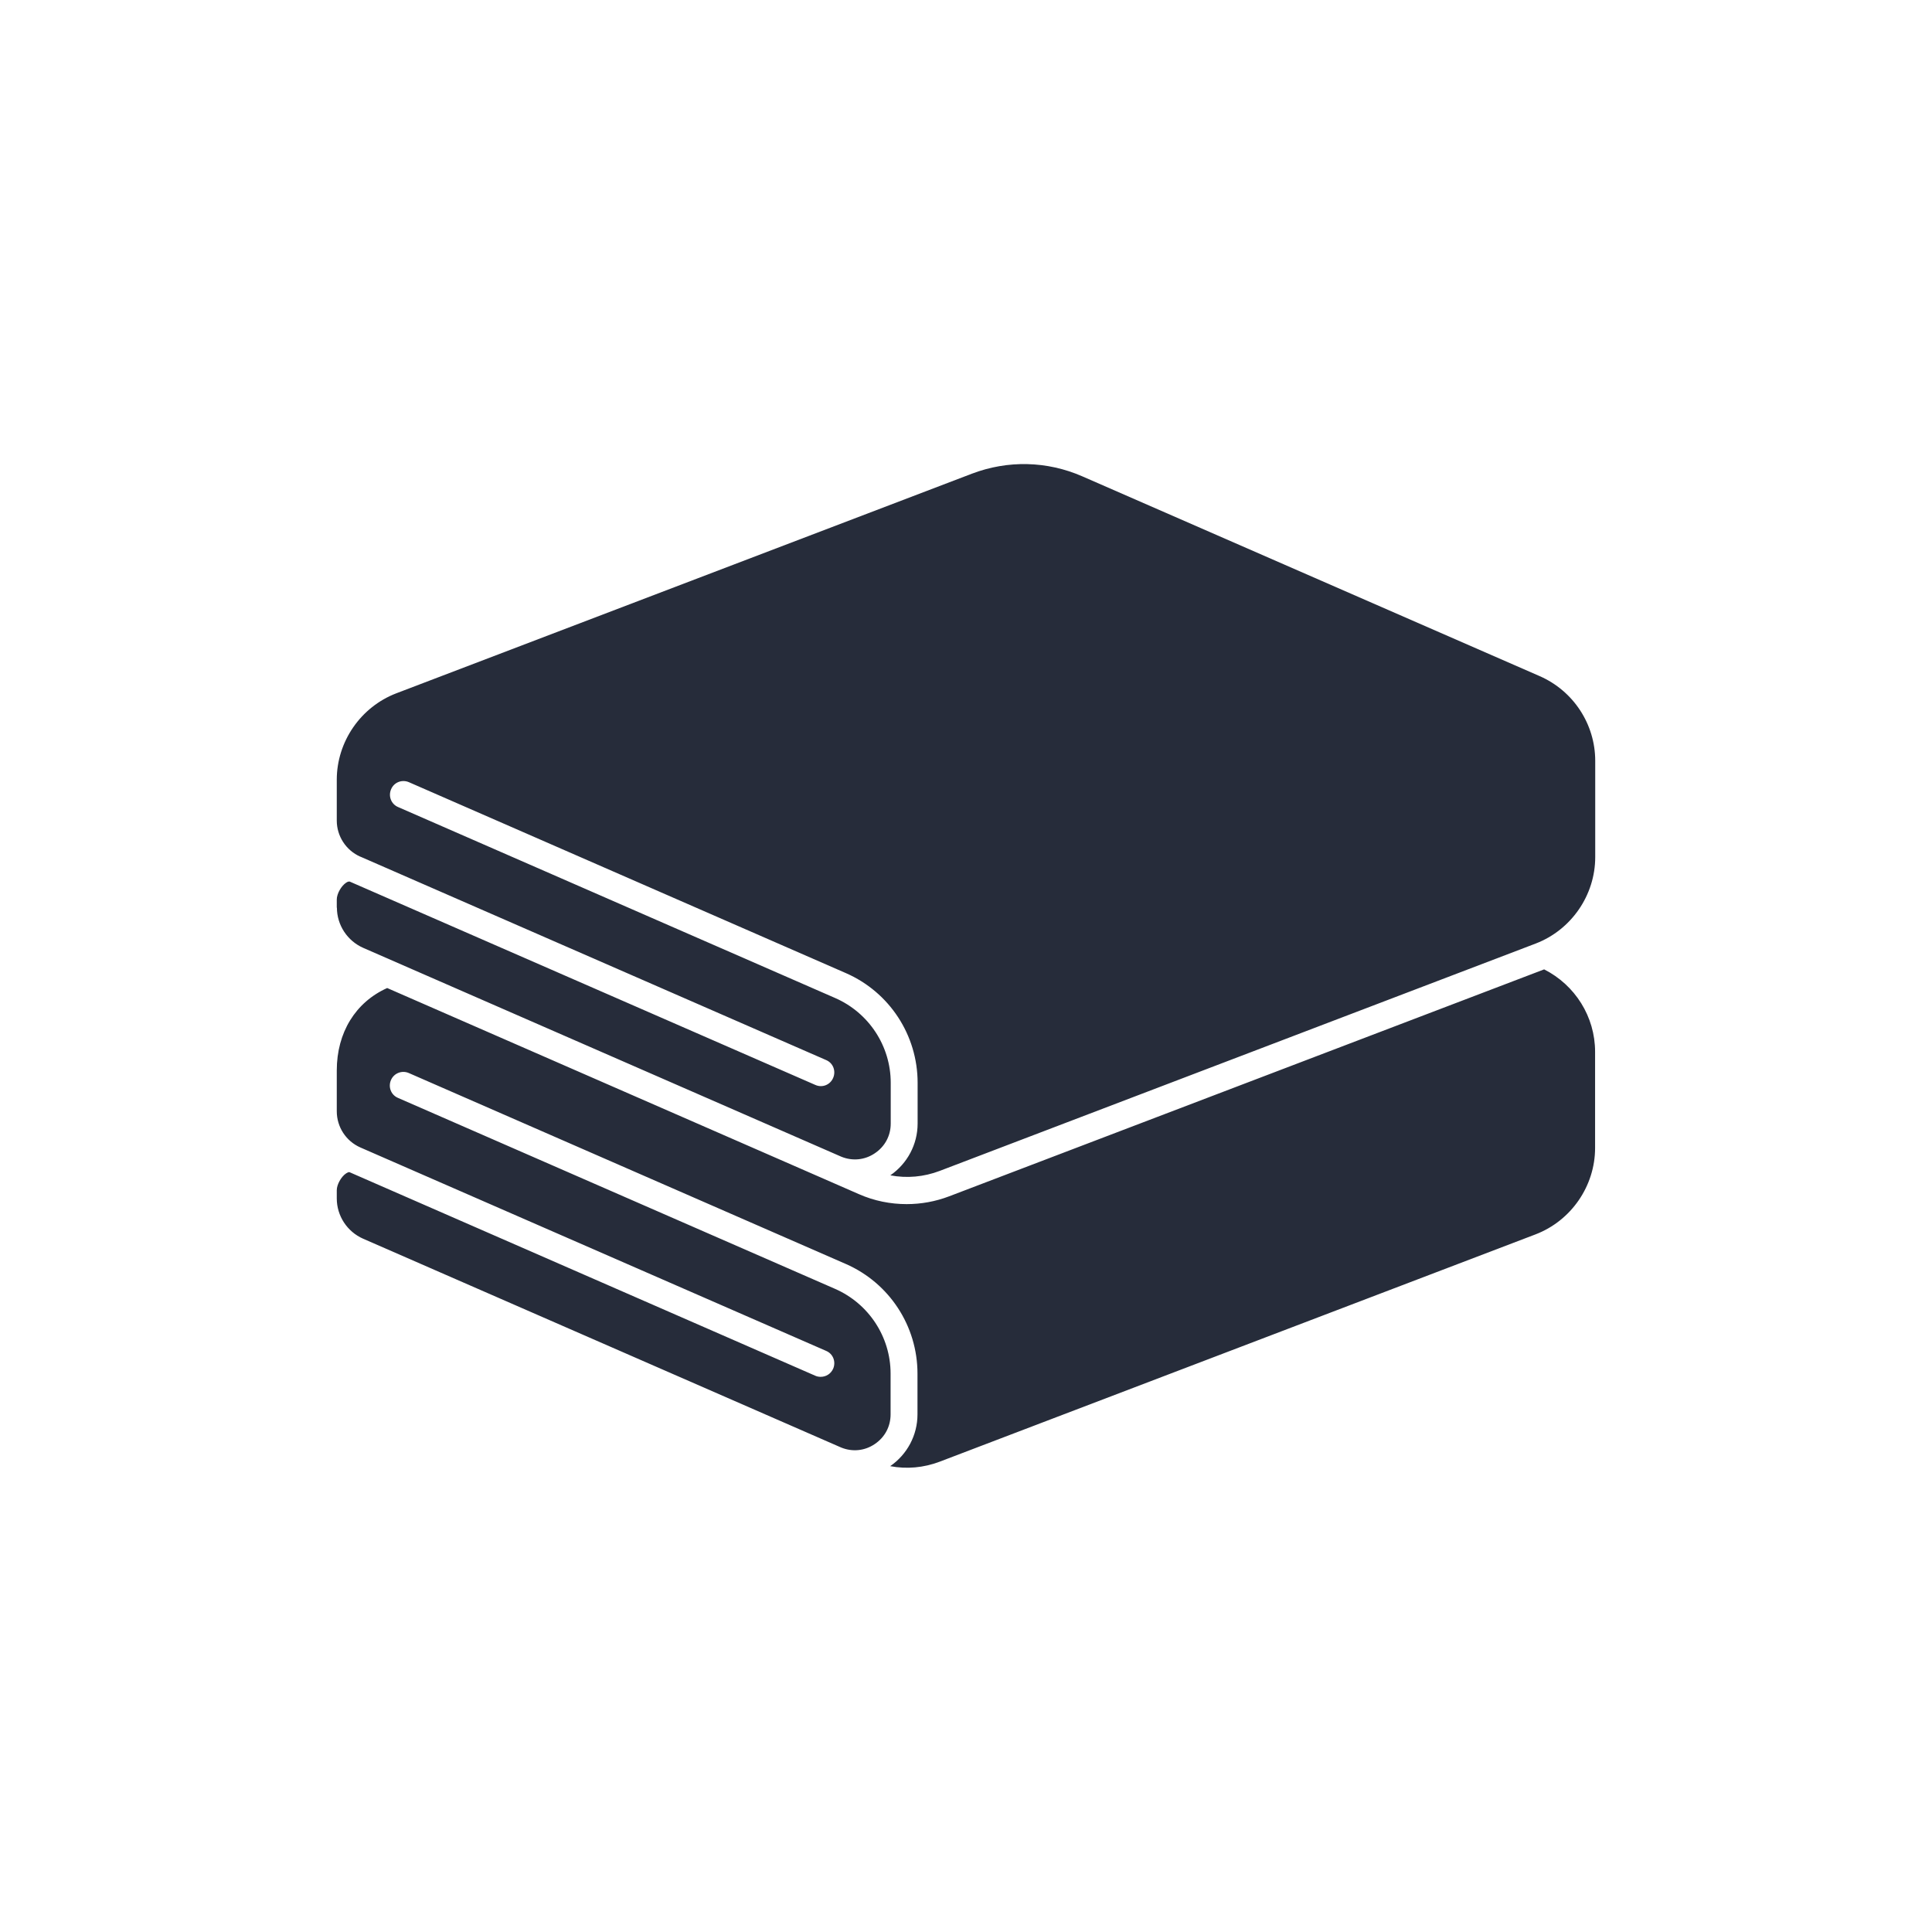 <?xml version="1.0" encoding="UTF-8"?><svg id="_レイヤー_1" xmlns="http://www.w3.org/2000/svg" viewBox="0 0 142.96 142.96"><defs><style>.cls-1{fill:none;}.cls-2{fill:#262c3a;}</style></defs><path class="cls-2" d="M24.92,67.17v-.61c0-.42,.33-1.01,.7-1.25,.04-.03,.14-.08,.21-.08,.01,0,.03,0,.04,0,0,0,0,0,0,0l34.46,15.05c.51,.23,1.1,0,1.32-.52,.22-.51,0-1.1-.52-1.32l-34.46-15.05s0,0-.01,0c-1.06-.47-1.74-1.52-1.74-2.67v-3.02c0-2.82,1.77-5.39,4.41-6.4l42.59-16.25c2.66-1.01,5.55-.94,8.15,.19l33.86,14.79c2.49,1.09,4.11,3.55,4.11,6.27v7.12c0,2.82-1.77,5.39-4.41,6.4l-44.09,16.82c-1.18,.45-2.44,.56-3.66,.33,1.26-.87,2.02-2.29,2.02-3.83v-3.02c0-3.52-2.08-6.7-5.3-8.11l-32.34-14.13c-.51-.22-1.1,0-1.32,.52-.22,.51,0,1.1,.52,1.32l32.34,14.13c2.49,1.09,4.11,3.55,4.11,6.27v3.02c0,.9-.43,1.7-1.18,2.2-.74,.5-1.65,.59-2.48,.25l-35.37-15.45c-1.18-.52-1.95-1.69-1.95-2.98Zm93.11,10.65v7.12c0,2.82-1.77,5.39-4.41,6.4l-44.09,16.82c-1.19,.45-2.44,.56-3.66,.33,1.26-.87,2.02-2.29,2.02-3.83v-3.02c0-3.52-2.08-6.7-5.3-8.11l-32.34-14.13c-.51-.22-1.1,.01-1.32,.52-.22,.51,0,1.1,.52,1.32l32.34,14.13c2.49,1.09,4.11,3.55,4.11,6.27v3.02c0,.9-.43,1.7-1.18,2.2-.74,.5-1.65,.59-2.48,.25l-35.37-15.45c-1.18-.52-1.95-1.69-1.95-2.98v-.61c0-.42,.33-1.01,.7-1.25,.05-.03,.18-.11,.25-.08,0,0,0,0,0,0,0,0,0,0,0,0l34.46,15.06c.13,.06,.27,.08,.4,.08,.39,0,.75-.22,.92-.6,.22-.51,0-1.1-.52-1.32l-34.46-15.05h0s0,0,0,0h0c-1.07-.47-1.75-1.52-1.75-2.68v-3.02c0-2.81,1.39-5.05,3.73-6.1l32.82,14.34s0,0,0,0c0,0,0,0,0,0l2.08,.91c1.13,.5,2.34,.74,3.54,.74,1.06,0,2.13-.19,3.15-.58l44.02-16.79c2.29,1.16,3.77,3.5,3.77,6.1Z"/><rect class="cls-1" x=".5" y=".5" width="141.96" height="141.96"/></svg>